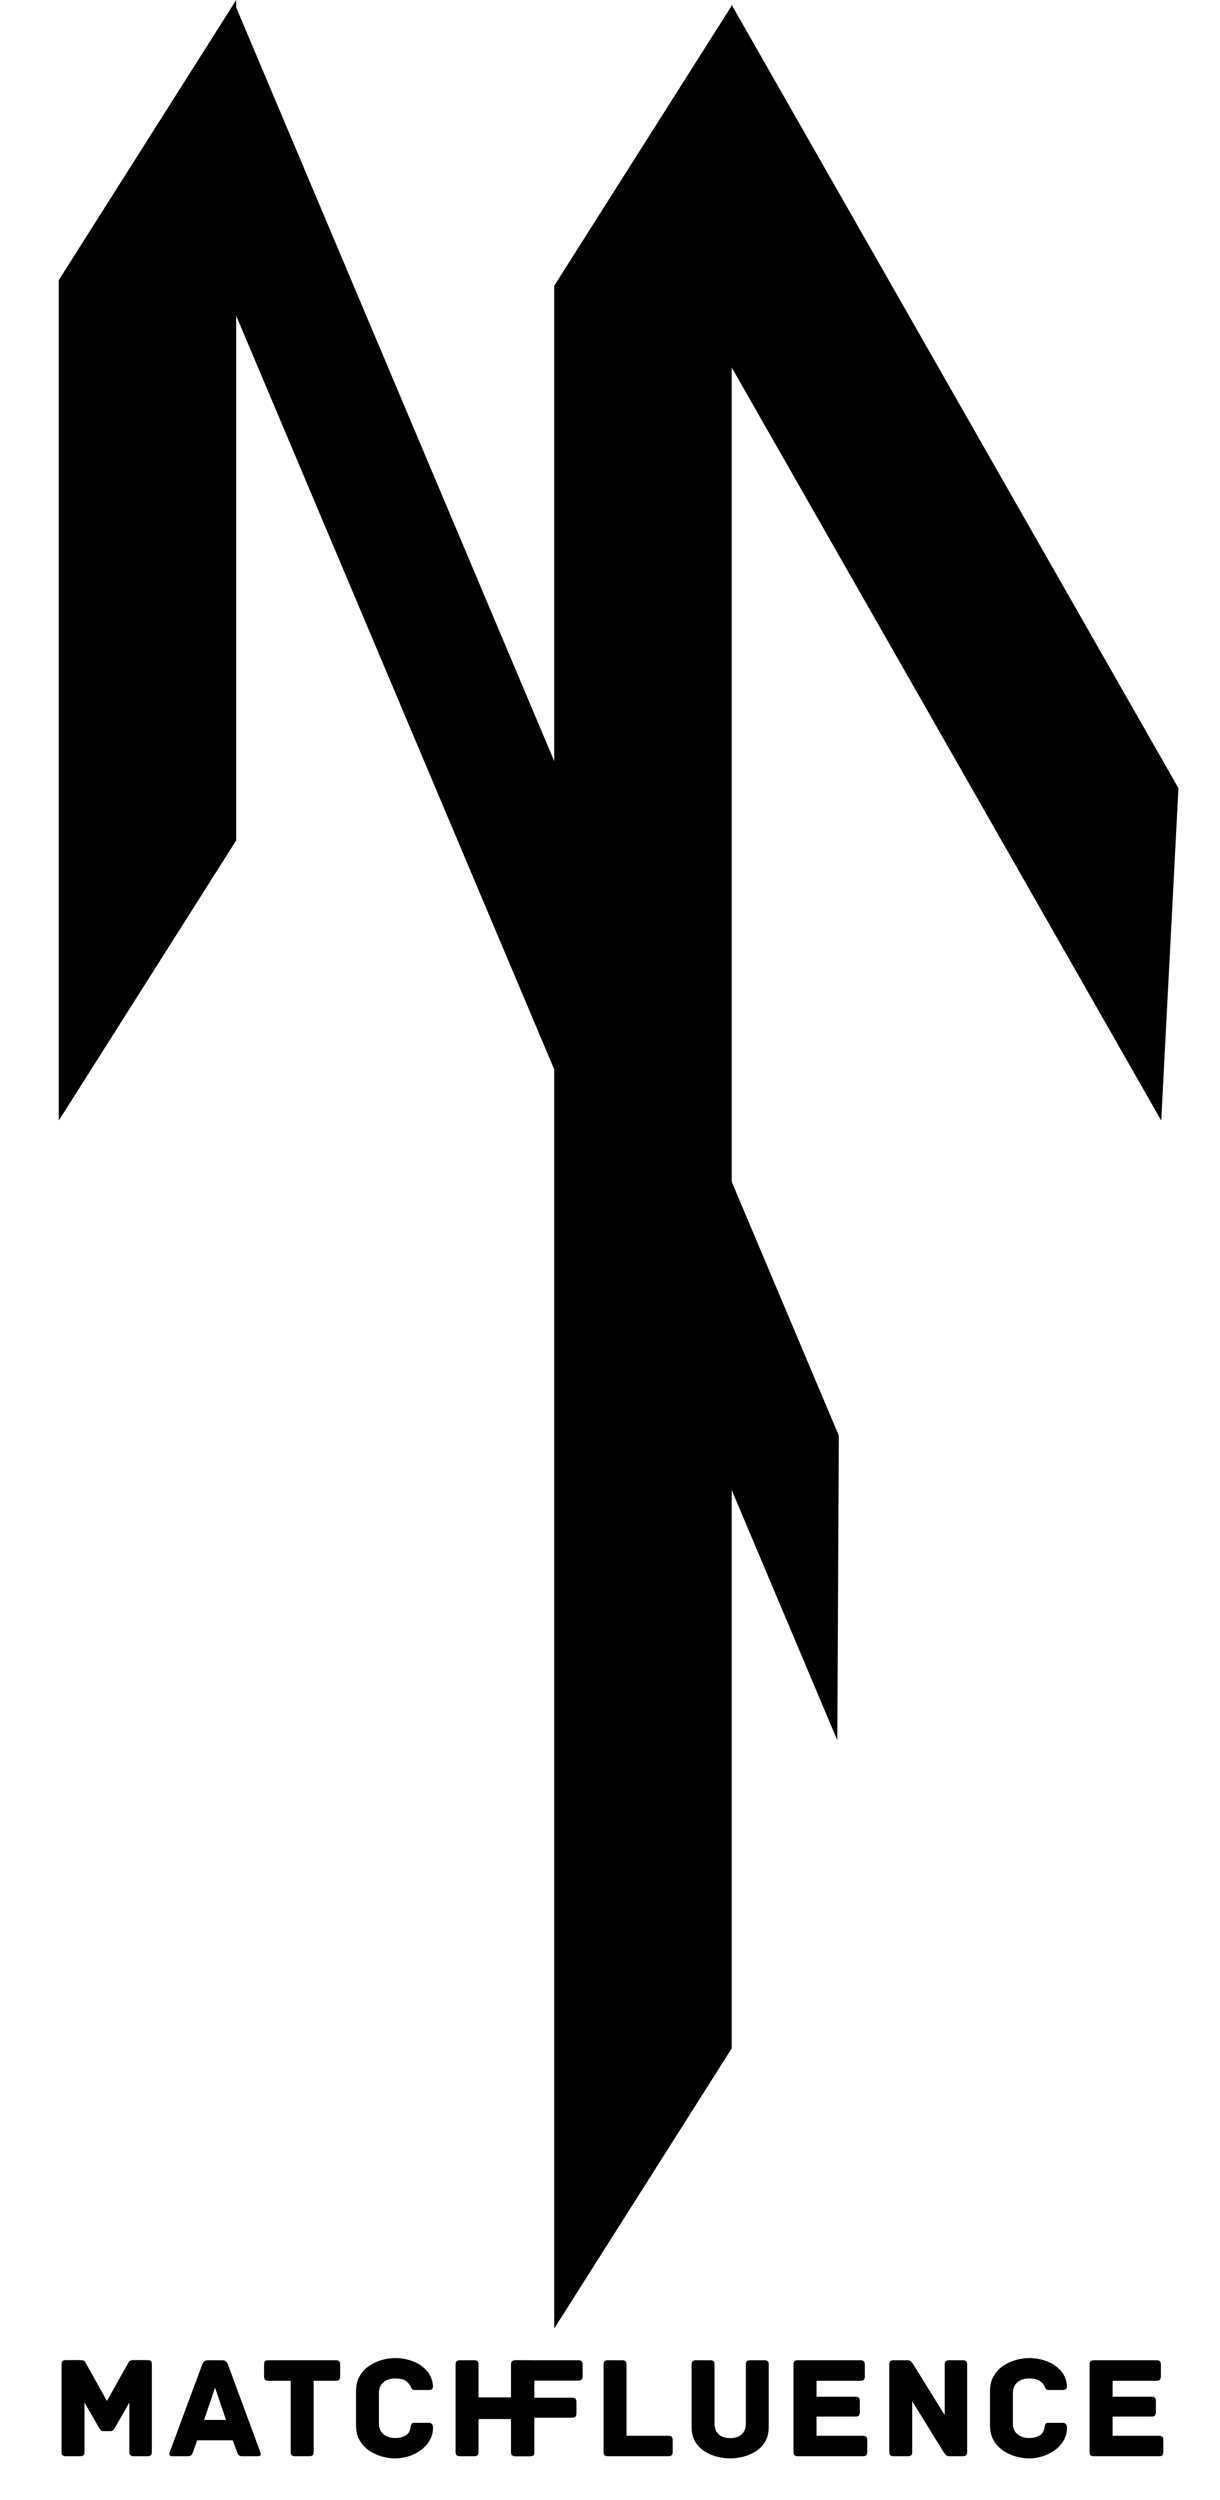 <svg xmlns="http://www.w3.org/2000/svg" xmlns:xlink="http://www.w3.org/1999/xlink" width="500" zoomAndPan="magnify" viewBox="0 0 375 768" height="1024" preserveAspectRatio="xMidYMid meet" version="1.2"><defs><clipPath id="d2288e21af"><path d="M 4.066 0 L 58.598 0 L 58.598 344.426 L 4.066 344.426 Z M 4.066 0"></path></clipPath><clipPath id="d047e1fc79"><path d="M 58.598 258.176 L 58.598 0 L 4.066 86.059 L 4.066 344.238 Z M 58.598 258.176"></path></clipPath><clipPath id="f02bc257cc"><path d="M 0.066 0 L 54.598 0 L 54.598 344.398 L 0.066 344.398 Z M 0.066 0"></path></clipPath><clipPath id="5dd81b3563"><path d="M 54.598 258.176 L 54.598 0 L 0.066 86.059 L 0.066 344.238 Z M 54.598 258.176"></path></clipPath><clipPath id="2fab295703"><rect x="0" width="55" y="0" height="345"></rect></clipPath><clipPath id="14d2a93427"><path d="M 57 0 L 244 0 L 244 535 L 57 535 Z M 57 0"></path></clipPath><clipPath id="7380842124"><path d="M 57.957 0.754 L 277.363 520.426 L 243.426 534.754 L 24.02 15.082 Z M 57.957 0.754"></path></clipPath><clipPath id="6d37adc76a"><path d="M 243.84 441.023 L 57.957 0.754 L 57.492 94.363 L 243.375 534.633 Z M 243.84 441.023"></path></clipPath><clipPath id="9a896e13f1"><path d="M 0.281 0.719 L 187 0.719 L 187 534.719 L 0.281 534.719 Z M 0.281 0.719"></path></clipPath><clipPath id="ed250f5a8f"><path d="M 0.957 0.754 L 220.363 520.426 L 186.426 534.754 L -32.98 15.082 Z M 0.957 0.754"></path></clipPath><clipPath id="8ef80936c8"><path d="M 186.84 441.023 L 0.957 0.754 L 0.492 94.363 L 186.375 534.633 Z M 186.84 441.023"></path></clipPath><clipPath id="6a4de3d653"><rect x="0" width="187" y="0" height="535"></rect></clipPath><clipPath id="a9d9add61f"><path d="M 156.352 1.555 L 210.914 1.555 L 210.914 715.328 L 156.352 715.328 Z M 156.352 1.555"></path></clipPath><clipPath id="b7fabaafc2"><path d="M 156.352 87.793 L 156.352 715.328 L 210.914 629.266 L 210.914 1.734 Z M 156.352 87.793"></path></clipPath><clipPath id="5e46265427"><path d="M 0.352 0.68 L 54.914 0.68 L 54.914 714.328 L 0.352 714.328 Z M 0.352 0.68"></path></clipPath><clipPath id="e092fe98fe"><path d="M 0.352 86.793 L 0.352 714.328 L 54.914 628.266 L 54.914 0.734 Z M 0.352 86.793"></path></clipPath><clipPath id="5eb2f2f91f"><rect x="0" width="55" y="0" height="715"></rect></clipPath><clipPath id="017d6c0b11"><path d="M 205 1 L 349 1 L 349 345 L 205 345 Z M 205 1"></path></clipPath><clipPath id="582350bb93"><path d="M 210.867 1.438 L 390.973 317.027 L 343.023 344.391 L 162.922 28.801 Z M 210.867 1.438"></path></clipPath><clipPath id="fd57c81528"><path d="M 348.227 242.129 L 210.867 1.438 L 205.574 103.543 L 342.938 344.238 Z M 348.227 242.129"></path></clipPath><clipPath id="2c2878c8be"><path d="M 0.359 0.199 L 143.398 0.199 L 143.398 343.398 L 0.359 343.398 Z M 0.359 0.199"></path></clipPath><clipPath id="32357bf617"><path d="M 5.867 0.438 L 185.973 316.027 L 138.023 343.391 L -42.078 27.801 Z M 5.867 0.438"></path></clipPath><clipPath id="0f769164f7"><path d="M 143.227 241.129 L 5.867 0.438 L 0.574 102.543 L 137.938 343.238 Z M 143.227 241.129"></path></clipPath><clipPath id="77a007168c"><rect x="0" width="144" y="0" height="344"></rect></clipPath><clipPath id="22443b3277"><path d="M 0.879 714 L 170 714 L 170 768 L 0.879 768 Z M 0.879 714"></path></clipPath><clipPath id="fddd9155d9"><rect x="0" width="170" y="0" height="54"></rect></clipPath><clipPath id="e4adb5456f"><rect x="0" width="209" y="0" height="54"></rect></clipPath><clipPath id="a0a33b8b9f"><rect x="0" width="361" y="0" height="768"></rect></clipPath></defs><g id="d2f4f782ec"><g transform="matrix(1,0,0,1,14,-0)"><g clip-path="url(#a0a33b8b9f)"><g clip-rule="nonzero" clip-path="url(#d2288e21af)"><g clip-rule="nonzero" clip-path="url(#d047e1fc79)"><g transform="matrix(1,0,0,1,4,-0)"><g id="9b75a1354a" clip-path="url(#2fab295703)"><g clip-rule="nonzero" clip-path="url(#f02bc257cc)"><g clip-rule="nonzero" clip-path="url(#5dd81b3563)"><path style="stroke:none;fill-rule:nonzero;fill:#000000;fill-opacity:1;" d="M 54.598 0 L 54.598 344.215 L 0.066 344.215 L 0.066 0 Z M 54.598 0"></path></g></g></g></g></g></g><g clip-rule="nonzero" clip-path="url(#14d2a93427)"><g clip-rule="nonzero" clip-path="url(#7380842124)"><g clip-rule="nonzero" clip-path="url(#6d37adc76a)"><g transform="matrix(1,0,0,1,57,-0)"><g id="e137a3944d" clip-path="url(#6a4de3d653)"><g clip-rule="nonzero" clip-path="url(#9a896e13f1)"><g clip-rule="nonzero" clip-path="url(#ed250f5a8f)"><g clip-rule="nonzero" clip-path="url(#8ef80936c8)"><path style="stroke:none;fill-rule:nonzero;fill:#000000;fill-opacity:1;" d="M 0.957 0.754 L 220.309 520.293 L 186.371 534.621 L -32.98 15.082 Z M 0.957 0.754"></path></g></g></g></g></g></g></g></g><g clip-rule="nonzero" clip-path="url(#a9d9add61f)"><g clip-rule="nonzero" clip-path="url(#b7fabaafc2)"><g transform="matrix(1,0,0,1,156,1)"><g id="b583c603d3" clip-path="url(#5eb2f2f91f)"><g clip-rule="nonzero" clip-path="url(#5e46265427)"><g clip-rule="nonzero" clip-path="url(#e092fe98fe)"><path style="stroke:none;fill-rule:nonzero;fill:#000000;fill-opacity:1;" d="M 0.352 714.328 L 0.352 0.766 L 54.914 0.766 L 54.914 714.328 Z M 0.352 714.328"></path></g></g></g></g></g></g><g clip-rule="nonzero" clip-path="url(#017d6c0b11)"><g clip-rule="nonzero" clip-path="url(#582350bb93)"><g clip-rule="nonzero" clip-path="url(#fd57c81528)"><g transform="matrix(1,0,0,1,205,1)"><g id="aa207ab7a1" clip-path="url(#77a007168c)"><g clip-rule="nonzero" clip-path="url(#2c2878c8be)"><g clip-rule="nonzero" clip-path="url(#32357bf617)"><g clip-rule="nonzero" clip-path="url(#0f769164f7)"><path style="stroke:none;fill-rule:nonzero;fill:#000000;fill-opacity:1;" d="M 5.867 0.438 L 185.863 315.84 L 137.918 343.203 L -42.078 27.801 Z M 5.867 0.438"></path></g></g></g></g></g></g></g></g><g clip-rule="nonzero" clip-path="url(#22443b3277)"><g transform="matrix(1,0,0,1,0,714)"><g id="bd636fd5c5" clip-path="url(#fddd9155d9)"><g style="fill:#000000;fill-opacity:1;"><g transform="translate(1.612, 40.553)"><path style="stroke:none" d="M 29.75 -29.531 C 30.258 -29.531 30.602 -29.414 30.781 -29.188 C 30.969 -28.969 31.062 -28.648 31.062 -28.234 L 31.062 -1.297 C 31.062 -0.785 30.945 -0.441 30.719 -0.266 C 30.5 -0.086 30.176 0 29.75 0 L 25.453 0 C 25.066 0 24.754 -0.086 24.516 -0.266 C 24.273 -0.441 24.156 -0.785 24.156 -1.297 L 24.156 -16.484 L 19.672 -8.656 C 19.555 -8.469 19.391 -8.258 19.172 -8.031 C 18.961 -7.812 18.695 -7.703 18.375 -7.703 L 16.125 -7.703 C 15.801 -7.703 15.539 -7.812 15.344 -8.031 C 15.156 -8.258 15 -8.469 14.875 -8.656 L 10.359 -16.484 L 10.359 -1.297 C 10.359 -0.785 10.242 -0.441 10.016 -0.266 C 9.785 -0.086 9.461 0 9.047 0 L 4.609 0 C 4.223 0 3.91 -0.086 3.672 -0.266 C 3.43 -0.441 3.312 -0.785 3.312 -1.297 L 3.312 -28.234 C 3.312 -28.648 3.398 -28.969 3.578 -29.188 C 3.766 -29.414 4.109 -29.531 4.609 -29.531 L 9.047 -29.531 C 9.828 -29.531 10.32 -29.344 10.531 -28.969 C 10.738 -28.594 10.93 -28.27 11.109 -28 L 17.25 -16.984 L 23.438 -28 C 23.582 -28.27 23.766 -28.594 23.984 -28.969 C 24.211 -29.344 24.703 -29.531 25.453 -29.531 Z M 29.75 -29.531"></path></g></g><g style="fill:#000000;fill-opacity:1;"><g transform="translate(37.323, 40.553)"><path style="stroke:none" d="M 28.688 -1.25 C 28.801 -0.977 28.828 -0.703 28.766 -0.422 C 28.711 -0.141 28.43 0 27.922 0 L 23.219 0 C 22.738 0 22.379 -0.086 22.141 -0.266 C 21.898 -0.441 21.691 -0.801 21.516 -1.344 L 20.25 -4.891 L 9.281 -4.891 L 8.016 -1.344 C 7.836 -0.801 7.633 -0.441 7.406 -0.266 C 7.188 -0.086 6.82 0 6.312 0 L 1.609 0 C 1.129 0 0.852 -0.141 0.781 -0.422 C 0.707 -0.703 0.727 -0.977 0.844 -1.25 L 10.797 -28.094 C 10.973 -28.57 11.203 -28.922 11.484 -29.141 C 11.773 -29.367 12.16 -29.484 12.641 -29.484 L 16.938 -29.484 C 17.445 -29.484 17.828 -29.367 18.078 -29.141 C 18.336 -28.922 18.57 -28.57 18.781 -28.094 Z M 14.781 -21.062 L 11.422 -11.156 L 18.156 -11.156 Z M 14.781 -21.062"></path></g></g><g style="fill:#000000;fill-opacity:1;"><g transform="translate(65.998, 40.553)"><path style="stroke:none" d="M 23.25 -29.484 C 23.758 -29.484 24.102 -29.367 24.281 -29.141 C 24.469 -28.922 24.562 -28.602 24.562 -28.188 L 24.562 -24.469 C 24.562 -24.082 24.469 -23.77 24.281 -23.531 C 24.102 -23.289 23.758 -23.172 23.25 -23.172 L 16.406 -23.172 L 16.406 -1.297 C 16.406 -0.785 16.289 -0.441 16.062 -0.266 C 15.844 -0.086 15.523 0 15.109 0 L 10.672 0 C 10.273 0 9.957 -0.086 9.719 -0.266 C 9.477 -0.441 9.359 -0.785 9.359 -1.297 L 9.359 -23.172 L 2.469 -23.172 C 1.957 -23.172 1.613 -23.289 1.438 -23.531 C 1.258 -23.77 1.172 -24.082 1.172 -24.469 L 1.172 -28.188 C 1.172 -28.602 1.258 -28.922 1.438 -29.141 C 1.613 -29.367 1.957 -29.484 2.469 -29.484 Z M 23.25 -29.484"></path></g></g><g style="fill:#000000;fill-opacity:1;"><g transform="translate(93.061, 40.553)"><path style="stroke:none" d="M 26.031 -8.734 C 26.031 -7.305 25.688 -6.008 25 -4.844 C 24.312 -3.676 23.406 -2.68 22.281 -1.859 C 21.164 -1.035 19.922 -0.41 18.547 0.016 C 17.172 0.453 15.785 0.672 14.391 0.672 C 13.047 0.672 11.672 0.469 10.266 0.062 C 8.859 -0.332 7.555 -0.941 6.359 -1.766 C 5.172 -2.586 4.207 -3.633 3.469 -4.906 C 2.738 -6.176 2.375 -7.691 2.375 -9.453 L 2.375 -20.031 C 2.375 -21.789 2.738 -23.305 3.469 -24.578 C 4.207 -25.848 5.172 -26.895 6.359 -27.719 C 7.555 -28.539 8.859 -29.148 10.266 -29.547 C 11.672 -29.953 13.047 -30.156 14.391 -30.156 C 16.234 -30.156 18.004 -29.844 19.703 -29.219 C 21.41 -28.594 22.848 -27.648 24.016 -26.391 C 25.18 -25.141 25.852 -23.555 26.031 -21.641 C 26.031 -21.109 25.926 -20.758 25.719 -20.594 C 25.508 -20.426 25.148 -20.344 24.641 -20.344 L 20.344 -20.344 C 19.863 -20.344 19.562 -20.504 19.438 -20.828 C 19.32 -21.16 19.176 -21.461 19 -21.734 C 18.52 -22.484 17.938 -23.031 17.25 -23.375 C 16.562 -23.719 15.609 -23.891 14.391 -23.891 C 12.922 -23.891 11.723 -23.492 10.797 -22.703 C 9.867 -21.91 9.406 -20.812 9.406 -19.406 L 9.406 -10.078 C 9.406 -8.648 9.867 -7.547 10.797 -6.766 C 11.723 -5.984 12.922 -5.594 14.391 -5.594 C 15.609 -5.594 16.648 -5.832 17.516 -6.312 C 18.391 -6.789 18.914 -7.57 19.094 -8.656 C 19.156 -9.102 19.25 -9.484 19.375 -9.797 C 19.508 -10.109 19.816 -10.266 20.297 -10.266 L 24.688 -10.266 C 25.582 -10.266 26.031 -9.754 26.031 -8.734 Z M 26.031 -8.734"></path></g></g><g style="fill:#000000;fill-opacity:1;"><g transform="translate(122.723, 40.553)"><path style="stroke:none" d="M 26.078 -29.484 C 26.492 -29.484 26.812 -29.395 27.031 -29.219 C 27.258 -29.039 27.375 -28.695 27.375 -28.188 L 27.375 -1.297 C 27.375 -0.785 27.258 -0.441 27.031 -0.266 C 26.812 -0.086 26.492 0 26.078 0 L 21.641 0 C 21.254 0 20.941 -0.086 20.703 -0.266 C 20.461 -0.441 20.344 -0.785 20.344 -1.297 L 20.344 -11.422 L 10.359 -11.422 L 10.359 -1.297 C 10.359 -0.785 10.242 -0.441 10.016 -0.266 C 9.785 -0.086 9.461 0 9.047 0 L 4.609 0 C 4.223 0 3.91 -0.086 3.672 -0.266 C 3.43 -0.441 3.312 -0.785 3.312 -1.297 L 3.312 -28.188 C 3.312 -28.695 3.43 -29.039 3.672 -29.219 C 3.91 -29.395 4.223 -29.484 4.609 -29.484 L 9.047 -29.484 C 9.461 -29.484 9.785 -29.395 10.016 -29.219 C 10.242 -29.039 10.359 -28.695 10.359 -28.188 L 10.359 -18.062 L 20.344 -18.062 L 20.344 -28.188 C 20.344 -28.695 20.461 -29.039 20.703 -29.219 C 20.941 -29.395 21.254 -29.484 21.641 -29.484 Z M 26.078 -29.484"></path></g></g><g style="fill:#000000;fill-opacity:1;"><g transform="translate(154.762, 40.553)"><path style="stroke:none" d=""></path></g></g></g></g></g><g transform="matrix(1,0,0,1,139,714)"><g id="b4f8af2fa4" clip-path="url(#e4adb5456f)"><g style="fill:#000000;fill-opacity:1;"><g transform="translate(0.893, 40.553)"><path style="stroke:none" d="M 23.891 -29.484 C 24.391 -29.484 24.727 -29.367 24.906 -29.141 C 25.094 -28.922 25.188 -28.602 25.188 -28.188 L 25.188 -24.516 C 25.188 -24.129 25.094 -23.816 24.906 -23.578 C 24.727 -23.336 24.391 -23.219 23.891 -23.219 L 10.359 -23.219 L 10.359 -17.969 L 22 -17.969 C 22.508 -17.969 22.852 -17.852 23.031 -17.625 C 23.207 -17.406 23.297 -17.086 23.297 -16.672 L 23.297 -13.125 C 23.297 -12.738 23.207 -12.426 23.031 -12.188 C 22.852 -11.945 22.508 -11.828 22 -11.828 L 10.359 -11.828 L 10.359 -1.344 C 10.359 -0.781 10.266 -0.414 10.078 -0.25 C 9.898 -0.082 9.555 0 9.047 0 L 4.609 0 C 4.109 0 3.766 -0.117 3.578 -0.359 C 3.398 -0.598 3.312 -0.91 3.312 -1.297 L 3.312 -28.188 C 3.312 -28.602 3.398 -28.922 3.578 -29.141 C 3.766 -29.367 4.109 -29.484 4.609 -29.484 Z M 23.891 -29.484"></path></g></g><g style="fill:#000000;fill-opacity:1;"><g transform="translate(29.21, 40.553)"><path style="stroke:none" d="M 23.25 -6.281 C 23.758 -6.281 24.102 -6.164 24.281 -5.938 C 24.469 -5.707 24.562 -5.383 24.562 -4.969 L 24.562 -1.297 C 24.562 -0.91 24.469 -0.598 24.281 -0.359 C 24.102 -0.117 23.758 0 23.25 0 L 4.609 0 C 4.109 0 3.766 -0.117 3.578 -0.359 C 3.398 -0.598 3.312 -0.91 3.312 -1.297 L 3.312 -28.188 C 3.312 -28.695 3.43 -29.039 3.672 -29.219 C 3.91 -29.395 4.223 -29.484 4.609 -29.484 L 9.047 -29.484 C 9.461 -29.484 9.785 -29.395 10.016 -29.219 C 10.242 -29.039 10.359 -28.695 10.359 -28.188 L 10.359 -6.281 Z M 23.25 -6.281"></path></g></g><g style="fill:#000000;fill-opacity:1;"><g transform="translate(56.631, 40.553)"><path style="stroke:none" d="M 25.359 -29.484 C 25.773 -29.484 26.094 -29.395 26.312 -29.219 C 26.539 -29.039 26.656 -28.695 26.656 -28.188 L 26.656 -9 C 26.656 -7.238 26.297 -5.742 25.578 -4.516 C 24.867 -3.297 23.922 -2.305 22.734 -1.547 C 21.555 -0.785 20.27 -0.227 18.875 0.125 C 17.488 0.488 16.125 0.672 14.781 0.672 C 13.438 0.672 12.078 0.488 10.703 0.125 C 9.336 -0.227 8.062 -0.785 6.875 -1.547 C 5.695 -2.305 4.75 -3.297 4.031 -4.516 C 3.312 -5.742 2.953 -7.238 2.953 -9 L 2.953 -28.188 C 2.953 -28.695 3.07 -29.039 3.312 -29.219 C 3.551 -29.395 3.863 -29.484 4.25 -29.484 L 8.688 -29.484 C 9.113 -29.484 9.438 -29.395 9.656 -29.219 C 9.883 -29.039 10 -28.695 10 -28.188 L 10 -10 C 10 -8.594 10.43 -7.5 11.297 -6.719 C 12.16 -5.945 13.32 -5.562 14.781 -5.562 C 16.281 -5.562 17.461 -5.945 18.328 -6.719 C 19.191 -7.5 19.625 -8.594 19.625 -10 L 19.625 -28.188 C 19.625 -28.695 19.742 -29.039 19.984 -29.219 C 20.223 -29.395 20.535 -29.484 20.922 -29.484 Z M 25.359 -29.484"></path></g></g><g style="fill:#000000;fill-opacity:1;"><g transform="translate(87.592, 40.553)"><path style="stroke:none" d="M 24.688 -6.281 C 25.195 -6.281 25.539 -6.164 25.719 -5.938 C 25.895 -5.707 25.984 -5.383 25.984 -4.969 L 25.984 -1.297 C 25.984 -0.91 25.895 -0.598 25.719 -0.359 C 25.539 -0.117 25.195 0 24.688 0 L 4.609 0 C 4.109 0 3.766 -0.117 3.578 -0.359 C 3.398 -0.598 3.312 -0.91 3.312 -1.297 L 3.312 -28.188 C 3.312 -28.602 3.398 -28.922 3.578 -29.141 C 3.766 -29.367 4.109 -29.484 4.609 -29.484 L 23.938 -29.484 C 24.438 -29.484 24.773 -29.367 24.953 -29.141 C 25.141 -28.922 25.234 -28.602 25.234 -28.188 L 25.234 -24.469 C 25.234 -24.082 25.141 -23.77 24.953 -23.531 C 24.773 -23.289 24.438 -23.172 23.938 -23.172 L 10.391 -23.172 L 10.391 -18.281 L 22.406 -18.281 C 22.914 -18.281 23.258 -18.164 23.438 -17.938 C 23.613 -17.719 23.703 -17.398 23.703 -16.984 L 23.703 -13.484 C 23.703 -13.098 23.613 -12.785 23.438 -12.547 C 23.258 -12.305 22.914 -12.188 22.406 -12.188 L 10.391 -12.188 L 10.391 -6.281 Z M 24.688 -6.281"></path></g></g><g style="fill:#000000;fill-opacity:1;"><g transform="translate(117.03, 40.553)"><path style="stroke:none" d="M 25.953 -29.484 C 26.367 -29.484 26.688 -29.395 26.906 -29.219 C 27.133 -29.039 27.25 -28.695 27.25 -28.188 L 27.25 -1.297 C 27.25 -0.91 27.156 -0.598 26.969 -0.359 C 26.789 -0.117 26.453 0 25.953 0 L 21.875 0 C 21.301 0 20.895 -0.141 20.656 -0.422 C 20.414 -0.703 20.148 -1.07 19.859 -1.531 L 10.359 -16.891 L 10.359 -1.297 C 10.359 -0.785 10.242 -0.441 10.016 -0.266 C 9.785 -0.086 9.461 0 9.047 0 L 4.609 0 C 4.223 0 3.91 -0.086 3.672 -0.266 C 3.43 -0.441 3.312 -0.785 3.312 -1.297 L 3.312 -28.188 C 3.312 -28.602 3.398 -28.922 3.578 -29.141 C 3.766 -29.367 4.109 -29.484 4.609 -29.484 L 8.828 -29.484 C 9.391 -29.484 9.789 -29.344 10.031 -29.062 C 10.27 -28.781 10.539 -28.414 10.844 -27.969 L 20.344 -12.641 L 20.344 -28.188 C 20.344 -28.695 20.461 -29.039 20.703 -29.219 C 20.941 -29.395 21.254 -29.484 21.641 -29.484 Z M 25.953 -29.484"></path></g></g><g style="fill:#000000;fill-opacity:1;"><g transform="translate(148.932, 40.553)"><path style="stroke:none" d="M 26.031 -8.734 C 26.031 -7.305 25.688 -6.008 25 -4.844 C 24.312 -3.676 23.406 -2.68 22.281 -1.859 C 21.164 -1.035 19.922 -0.41 18.547 0.016 C 17.172 0.453 15.785 0.672 14.391 0.672 C 13.047 0.672 11.672 0.469 10.266 0.062 C 8.859 -0.332 7.555 -0.941 6.359 -1.766 C 5.172 -2.586 4.207 -3.633 3.469 -4.906 C 2.738 -6.176 2.375 -7.691 2.375 -9.453 L 2.375 -20.031 C 2.375 -21.789 2.738 -23.305 3.469 -24.578 C 4.207 -25.848 5.172 -26.895 6.359 -27.719 C 7.555 -28.539 8.859 -29.148 10.266 -29.547 C 11.672 -29.953 13.047 -30.156 14.391 -30.156 C 16.234 -30.156 18.004 -29.844 19.703 -29.219 C 21.41 -28.594 22.848 -27.648 24.016 -26.391 C 25.18 -25.141 25.852 -23.555 26.031 -21.641 C 26.031 -21.109 25.926 -20.758 25.719 -20.594 C 25.508 -20.426 25.148 -20.344 24.641 -20.344 L 20.344 -20.344 C 19.863 -20.344 19.562 -20.504 19.438 -20.828 C 19.32 -21.16 19.176 -21.461 19 -21.734 C 18.52 -22.484 17.938 -23.031 17.25 -23.375 C 16.562 -23.719 15.609 -23.891 14.391 -23.891 C 12.922 -23.891 11.723 -23.492 10.797 -22.703 C 9.867 -21.91 9.406 -20.812 9.406 -19.406 L 9.406 -10.078 C 9.406 -8.648 9.867 -7.547 10.797 -6.766 C 11.723 -5.984 12.922 -5.594 14.391 -5.594 C 15.609 -5.594 16.648 -5.832 17.516 -6.312 C 18.391 -6.789 18.914 -7.57 19.094 -8.656 C 19.156 -9.102 19.25 -9.484 19.375 -9.797 C 19.508 -10.109 19.816 -10.266 20.297 -10.266 L 24.688 -10.266 C 25.582 -10.266 26.031 -9.754 26.031 -8.734 Z M 26.031 -8.734"></path></g></g><g style="fill:#000000;fill-opacity:1;"><g transform="translate(178.593, 40.553)"><path style="stroke:none" d="M 24.688 -6.281 C 25.195 -6.281 25.539 -6.164 25.719 -5.938 C 25.895 -5.707 25.984 -5.383 25.984 -4.969 L 25.984 -1.297 C 25.984 -0.91 25.895 -0.598 25.719 -0.359 C 25.539 -0.117 25.195 0 24.688 0 L 4.609 0 C 4.109 0 3.766 -0.117 3.578 -0.359 C 3.398 -0.598 3.312 -0.91 3.312 -1.297 L 3.312 -28.188 C 3.312 -28.602 3.398 -28.922 3.578 -29.141 C 3.766 -29.367 4.109 -29.484 4.609 -29.484 L 23.938 -29.484 C 24.438 -29.484 24.773 -29.367 24.953 -29.141 C 25.141 -28.922 25.234 -28.602 25.234 -28.188 L 25.234 -24.469 C 25.234 -24.082 25.141 -23.77 24.953 -23.531 C 24.773 -23.289 24.438 -23.172 23.938 -23.172 L 10.391 -23.172 L 10.391 -18.281 L 22.406 -18.281 C 22.914 -18.281 23.258 -18.164 23.438 -17.938 C 23.613 -17.719 23.703 -17.398 23.703 -16.984 L 23.703 -13.484 C 23.703 -13.098 23.613 -12.785 23.438 -12.547 C 23.258 -12.305 22.914 -12.188 22.406 -12.188 L 10.391 -12.188 L 10.391 -6.281 Z M 24.688 -6.281"></path></g></g></g></g></g></g></g></svg>